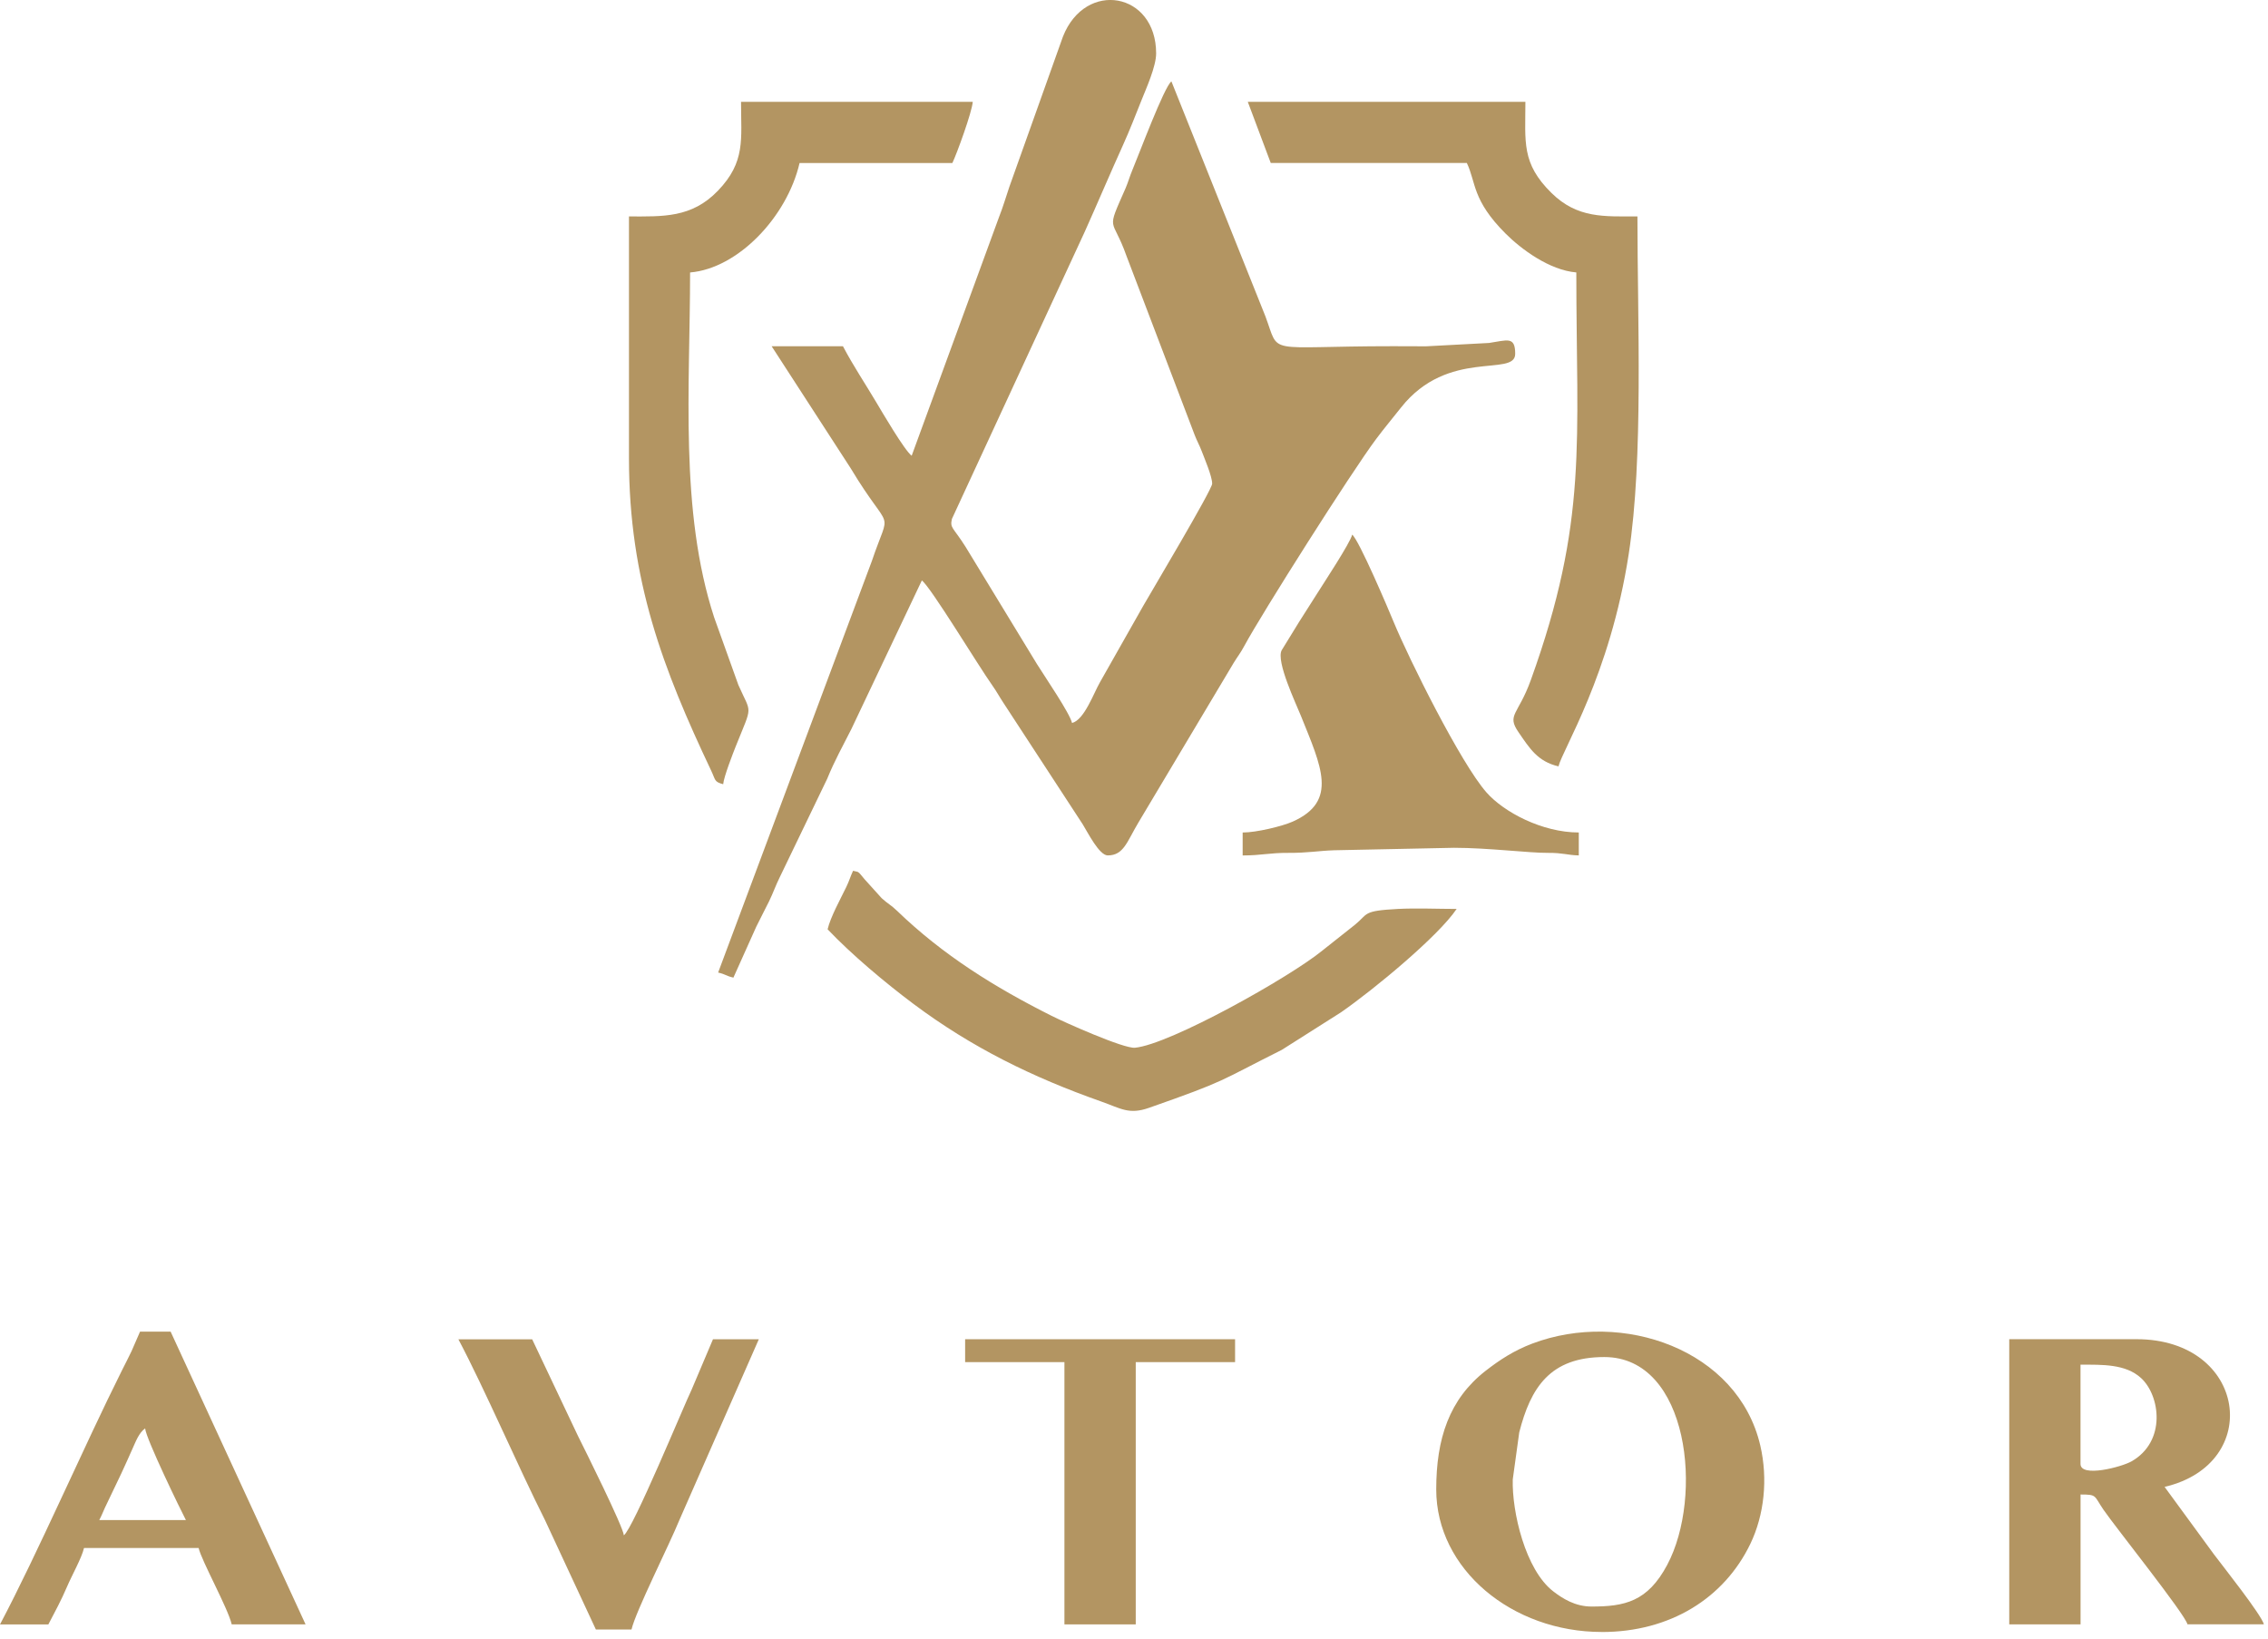 <?xml version="1.0" encoding="UTF-8"?> <svg xmlns="http://www.w3.org/2000/svg" width="285" height="206" viewBox="0 0 285 206" fill="none"><g clip-path="url(#clip0_256_126)"><path fill-rule="evenodd" clip-rule="evenodd" d="M134.72 90.881C134.427 89.63 131.392 85.2 130.303 83.459L121.341 68.738C119.749 66.219 119.356 66.407 119.618 65.222L136.316 29.115C137.943 25.489 139.491 21.828 141.118 18.233C141.936 16.427 142.684 14.503 143.453 12.57C144.018 11.153 145.282 8.354 145.282 6.718C145.282 -0.988 136.395 -2.567 133.569 4.606L126.839 23.477C126.353 24.899 126.069 25.944 125.535 27.295L114.562 57.28C113.683 56.637 110.841 51.787 110.102 50.54C108.68 48.148 107.25 46.027 105.925 43.516H96.964L106.9 58.858C112.091 67.492 111.947 63.429 109.559 70.514L90.242 122.234C91.234 122.466 91.169 122.641 92.162 122.873L95.035 116.47C95.56 115.398 96.115 114.349 96.644 113.277C97.152 112.245 97.462 111.296 98.022 110.177L103.952 97.87C104.875 95.595 105.886 93.811 106.988 91.624L115.84 72.954C116.955 73.768 122.92 83.647 124.709 86.166C125.26 86.94 125.592 87.588 126.078 88.318L136.062 103.612C136.683 104.613 138.127 107.513 139.202 107.513C141.21 107.513 141.612 105.79 143.06 103.371L155.017 83.328C155.555 82.453 155.874 82.095 156.373 81.163C158.564 77.096 169.83 59.309 172.935 55.167C173.98 53.772 174.995 52.565 176.044 51.236C181.97 43.722 190.402 47.439 190.402 44.474C190.402 42.218 189.401 42.769 187.118 43.105L179.215 43.525C177.824 43.525 176.434 43.512 175.043 43.512C158.673 43.512 160.908 44.776 158.997 39.716L147.202 10.23C146.296 10.895 143.125 19.401 142.308 21.339C141.949 22.187 141.77 22.9 141.437 23.665C138.931 29.373 139.754 27.072 141.564 32.189L150.123 54.669C150.39 55.373 150.731 55.972 150.998 56.676C151.356 57.616 152.323 59.873 152.323 60.791C152.323 61.544 144.652 74.415 143.668 76.134L138.232 85.733C137.431 87.12 136.264 90.457 134.724 90.868L134.72 90.881Z" fill="#B39562"></path><path fill-rule="evenodd" clip-rule="evenodd" d="M191.679 12.802H156.801L159.683 20.482H184.323C185.495 22.926 184.962 25.135 189.2 29.364C191.15 31.31 194.697 33.96 198.082 34.24C198.082 55.535 199.595 65.419 192.362 85.48C190.774 89.884 189.292 89.818 190.827 92.04C192.209 94.043 193.21 95.709 195.843 96.321C196.328 94.24 202.333 84.85 204.669 69.626C206.536 57.459 205.762 40.245 205.762 27.199C201.572 27.199 198.222 27.466 194.955 24.247C191.159 20.508 191.684 17.84 191.684 12.802H191.679Z" fill="#B39562"></path><path fill-rule="evenodd" clip-rule="evenodd" d="M119.679 20.482C120.226 19.34 122.129 14.14 122.238 12.802H93.12C93.12 17.521 93.71 20.341 90.211 23.976C86.9 27.418 83.284 27.203 79.037 27.203V57.603C79.037 72.945 83.332 84.12 89.371 96.868C89.936 98.058 89.73 98.259 90.876 98.565C90.955 97.629 92.114 94.664 92.472 93.763C94.598 88.445 94.449 89.862 92.787 86.096L89.748 77.616C85.365 64.207 86.717 48.629 86.717 34.245C92.713 33.746 98.892 27.291 100.476 20.486H119.675L119.679 20.482Z" fill="#B39562"></path><path fill-rule="evenodd" clip-rule="evenodd" d="M261.44 171.519C264.178 171.519 267.1 171.422 269.041 173.194C271.464 175.407 272.243 181.179 267.839 183.677C266.597 184.381 261.44 185.745 261.44 183.996V171.514V171.519ZM272.002 186.878C284.458 183.974 282.337 168.317 268.482 168.317H252.484V204.158H261.445V187.836C263.553 187.836 263.107 187.971 264.327 189.751C265.823 191.938 274.526 202.811 274.884 204.153H284.484C284.16 202.937 279.345 196.871 278.221 195.376L272.002 186.874V186.878Z" fill="#B39562"></path><path fill-rule="evenodd" clip-rule="evenodd" d="M199.998 201.918C197.934 201.918 196.35 200.908 195.187 200.012C191.671 197.309 189.978 189.983 190.096 185.938L190.91 180.029C192.344 174.418 194.767 170.561 201.598 170.561C212.257 170.561 214.08 188.116 209.497 196.696C207.035 201.31 204.153 201.918 199.998 201.918ZM201.279 205.12C209.886 205.12 216.669 200.86 219.954 194.033C221.694 190.416 222.18 185.89 221.2 181.678C218.388 169.607 203.855 164.595 192.55 168.868C190.267 169.734 188.482 170.893 186.689 172.288C182.106 175.857 180.479 180.83 180.479 187.197C180.479 197.243 190.022 205.115 201.279 205.115V205.12Z" fill="#B39562"></path><path fill-rule="evenodd" clip-rule="evenodd" d="M169.917 67.199C169.681 68.218 166.327 73.304 165.5 74.62C164.726 75.854 164.052 76.916 163.261 78.141L161.057 81.727C160.326 83.109 162.845 88.41 163.471 89.962C166.025 96.317 168.194 100.691 162.456 103.258C161.148 103.844 157.886 104.635 156.154 104.635V107.517C158.546 107.517 159.535 107.176 161.909 107.194C164.306 107.211 165.749 106.923 167.665 106.866L182.714 106.555C186.974 106.555 192.213 107.216 194.553 107.194C196.412 107.181 196.98 107.482 198.393 107.513V104.631C193.805 104.631 188.981 102.081 186.79 99.593C183.536 95.893 177.046 82.803 175.165 78.255C174.496 76.632 170.753 67.807 169.908 67.19L169.917 67.199Z" fill="#B39562"></path><path fill-rule="evenodd" clip-rule="evenodd" d="M104.001 116.802C106.988 119.951 111.226 123.511 114.786 126.175C122.098 131.646 129.743 135.398 138.363 138.438C140.856 139.317 141.857 140.122 144.359 139.247C154.291 135.761 153.014 135.989 161.074 131.952L168.513 127.233C172.69 124.333 180.768 117.638 183.042 114.239C180.685 114.239 177.995 114.117 175.681 114.239C171.164 114.476 171.968 114.839 170.289 116.207L166.182 119.461C162.093 122.82 147.035 131.261 142.627 131.685C141.192 131.821 133.657 128.436 132.161 127.683C124.989 124.084 118.481 120.034 112.726 114.476C111.938 113.715 111.575 113.605 110.793 112.888L108.667 110.535C107.705 109.376 107.989 109.656 107.198 109.446C106.87 110.128 106.73 110.688 106.349 111.475C105.623 112.98 104.359 115.254 103.996 116.807L104.001 116.802Z" fill="#B39562"></path><path fill-rule="evenodd" clip-rule="evenodd" d="M12.477 191.042C12.784 190.464 12.875 190.176 13.182 189.506L15.25 185.177C15.788 184.027 16.164 183.165 16.645 182.093C17.078 181.14 17.441 180.112 18.237 179.526C18.347 180.838 22.751 189.896 23.359 191.046H12.477V191.042ZM6.079 204.162C6.844 202.714 7.737 201.039 8.41 199.456C9.04 197.978 10.264 195.822 10.557 194.562H24.959C25.344 196.211 28.642 202.111 29.118 204.162H38.399L21.439 167.364H17.599L16.532 169.817C16.116 170.705 15.753 171.374 15.36 172.166C10.531 181.818 4.763 195.161 -2.30742e-06 204.166H6.079V204.162Z" fill="#B39562"></path><path fill-rule="evenodd" clip-rule="evenodd" d="M57.598 168.322C60.94 174.641 65.055 184.236 68.479 191.042L74.878 204.805H79.356C79.894 202.487 84.093 194.195 85.392 191.002L95.354 168.326H89.594L86.927 174.619C85.899 176.758 79.579 192.096 78.394 192.966C78.302 191.868 73.5 182.212 72.634 180.488L66.874 168.33H57.594L57.598 168.322Z" fill="#B39562"></path><path fill-rule="evenodd" clip-rule="evenodd" d="M121.28 171.199H133.758V204.162H142.719V171.199H155.201V168.322H121.28V171.199Z" fill="#B39562"></path></g><defs><clipPath id="clip0_256_126"><rect width="284.48" height="205.12" fill="white"></rect></clipPath></defs></svg> 